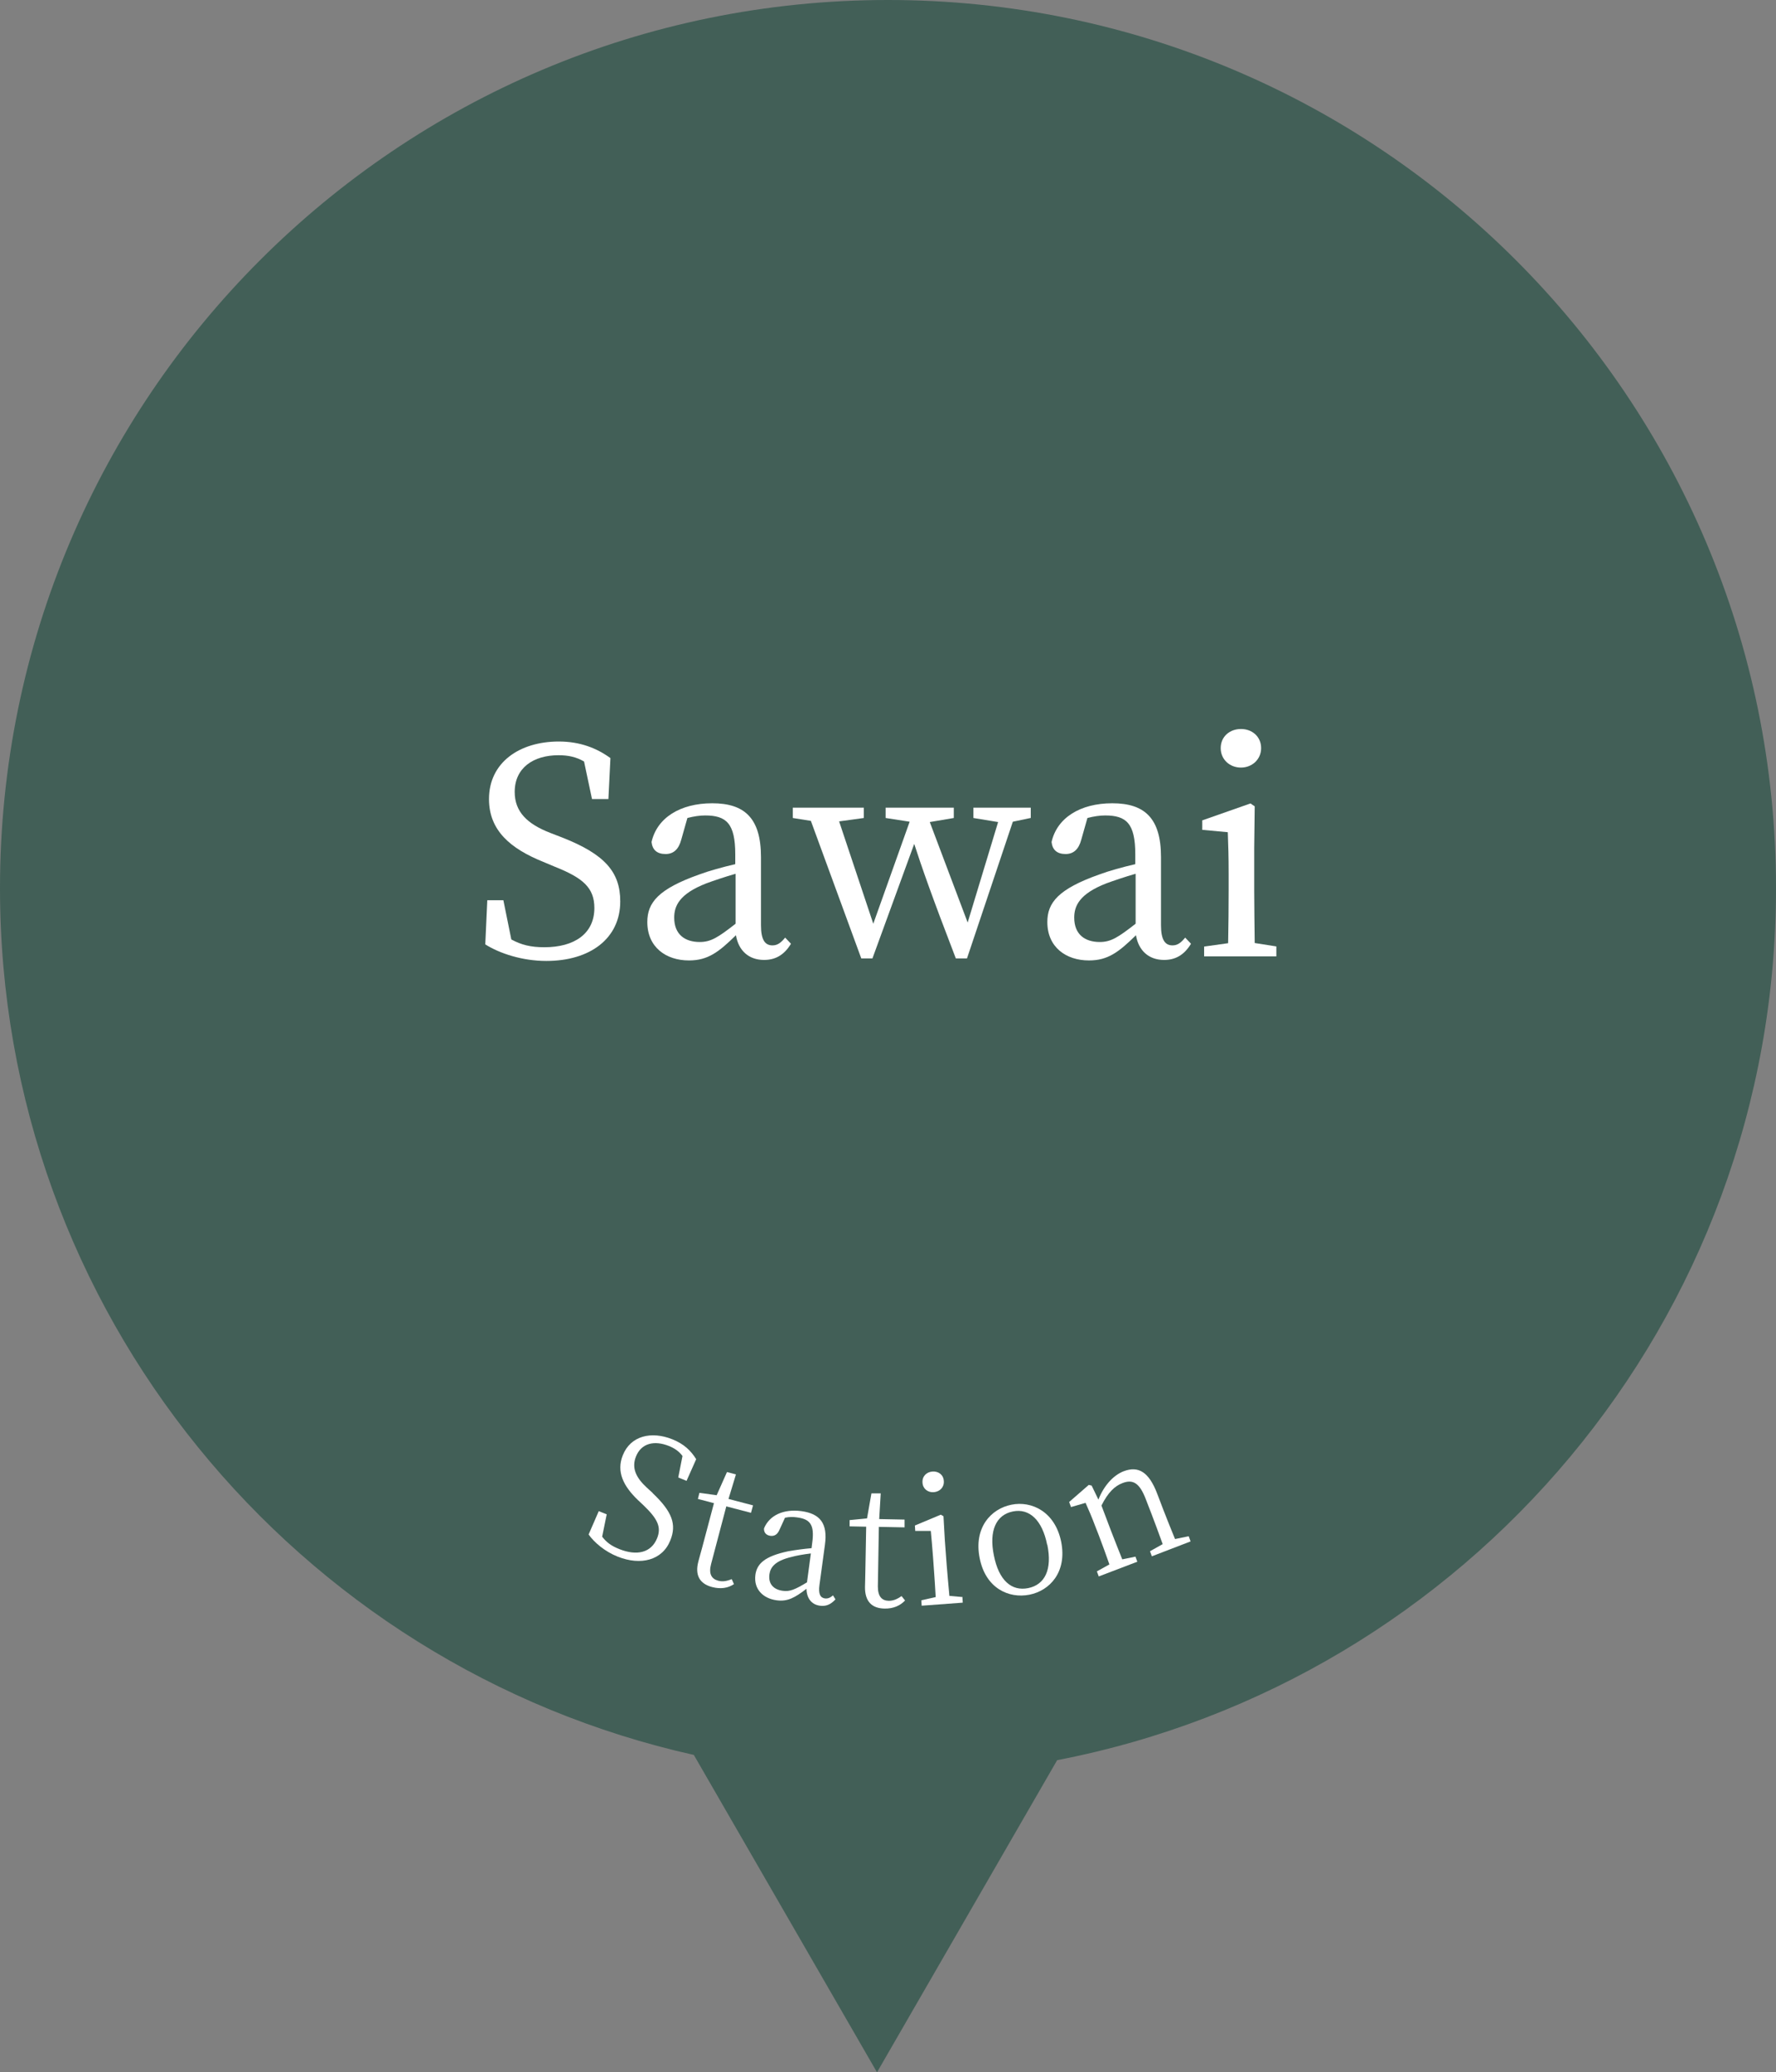 <?xml version="1.0" encoding="UTF-8"?>
<svg id="_レイヤー_2" data-name="レイヤー 2" xmlns="http://www.w3.org/2000/svg" viewBox="0 0 105 122.49">
  <rect x="0" y="0" width="105" height="122.49" fill="#808080" stroke="none"/>
  <defs>
    <style>
      .cls-1 {
        fill: #fff;
      }

      .cls-2 {
        fill: #32564c;
        opacity: .8;
      }
    </style>
  </defs>
  <g id="mouse_over" data-name="mouse over">
    <g>
      <g>
        <path class="cls-2" d="M105,52.5C105,23.51,81.5,0,52.5,0S0,23.51,0,52.5c0,25.05,17.55,45.99,41.02,51.23l10.83,18.76,10.65-18.45c24.21-4.67,42.5-25.96,42.5-51.54Z"/>
        <g>
          <path class="cls-1" d="M38.59,88.26c1.16,1.1,1.42,1.85,1.04,2.79-.47,1.18-1.75,1.5-3.11.96-.76-.3-1.39-.84-1.72-1.31l.6-1.38.47.19-.27,1.32c.27.35.55.55,1.03.74,1.01.4,1.87.22,2.22-.65.27-.67.01-1.16-.8-1.94l-.32-.3c-.87-.83-1.3-1.68-.91-2.66.46-1.16,1.69-1.44,2.92-.95.69.27,1.11.68,1.42,1.18l-.57,1.28-.49-.2.25-1.27c-.21-.28-.46-.45-.8-.59-.85-.34-1.63-.18-1.95.62-.27.68,0,1.25.64,1.84l.34.31Z"/>
          <path class="cls-1" d="M43.4,93.63c-.35.24-.79.31-1.29.18-.74-.19-1.04-.7-.82-1.52.06-.24.13-.46.23-.84l.69-2.6-.95-.25.09-.36,1.02.14.61-1.37.53.14-.44,1.45,1.45.38-.12.44-1.46-.38-.9,3.41c-.15.57.02.87.41.98.25.07.49.04.81-.09l.13.29Z"/>
          <path class="cls-1" d="M49.4,94.53c-.29.32-.58.43-.93.38-.5-.07-.78-.45-.79-1-.69.53-1.12.77-1.77.68-.79-.11-1.36-.65-1.25-1.5.09-.66.54-1.1,1.95-1.4.4-.07.9-.14,1.37-.18l.04-.32c.15-1.09-.14-1.4-.9-1.5-.21-.03-.44-.04-.71.02l-.32.7c-.12.28-.29.4-.54.37-.25-.03-.4-.2-.38-.44.32-.78,1.16-1.16,2.21-1.02,1.1.15,1.57.72,1.39,2l-.32,2.35c-.08.57.06.77.32.81.18.02.31-.04.48-.18l.14.23ZM47.95,91.82c-.42.05-.88.13-1.16.21-1.01.24-1.24.63-1.3,1.02-.08.59.26.91.79.98.42.06.73-.08,1.43-.5l.23-1.71Z"/>
          <path class="cls-1" d="M53.51,94.6c-.29.31-.7.49-1.21.48-.76-.01-1.17-.43-1.16-1.28,0-.25.02-.48.02-.87l.05-2.69-.98-.02v-.37s1.03-.1,1.03-.1l.26-1.48h.55s-.09,1.52-.09,1.52l1.5.03v.46s-1.52-.03-1.52-.03l-.06,3.52c0,.59.23.84.64.85.26,0,.48-.08.76-.28l.2.25Z"/>
          <path class="cls-1" d="M56.9,94.41l.02.32-2.43.18-.02-.32.85-.19c-.03-.55-.08-1.32-.12-1.83l-.04-.56c-.05-.62-.08-1.02-.13-1.52h-.92s-.02-.32-.02-.32l1.53-.64.16.09.08,1.42.11,1.47c.04.51.11,1.28.16,1.82l.8.07ZM54.54,87.64c-.03-.37.23-.63.58-.66.36-.03.66.19.68.56.03.36-.23.63-.59.66-.35.03-.65-.2-.67-.56Z"/>
          <path class="cls-1" d="M57.92,92.1c-.36-1.79.66-2.92,1.88-3.16,1.19-.24,2.58.41,2.94,2.2.35,1.78-.67,2.88-1.88,3.12-1.22.24-2.59-.38-2.94-2.16ZM61.91,91.31c-.29-1.46-1.05-2.17-2.03-1.97-.99.2-1.42,1.14-1.12,2.6.29,1.47,1.04,2.13,2.03,1.93.98-.2,1.43-1.09,1.13-2.56Z"/>
          <path class="cls-1" d="M70.28,90.81l.11.3-2.29.88-.11-.3.75-.42c-.19-.52-.45-1.24-.64-1.73l-.36-.93c-.37-.97-.77-1.18-1.37-.95-.46.17-.86.55-1.25,1.33l.56,1.48c.18.48.47,1.19.67,1.7l.78-.16.11.3-2.28.87-.11-.3.74-.41c-.18-.53-.45-1.25-.63-1.73l-.2-.51c-.22-.59-.39-.97-.58-1.4l-.86.25-.11-.3,1.16-1.01.17.04.4.83c.31-.8.87-1.44,1.5-1.68.85-.32,1.48.02,1.98,1.34l.37.97c.19.49.47,1.19.68,1.7l.78-.16Z"/>
        </g>
      </g>
      <g>
        <path class="cls-1" d="M33.28,49.52c2.47.98,3.39,2.02,3.39,3.76,0,2.2-1.79,3.52-4.37,3.52-1.41,0-2.76-.44-3.61-.98l.12-2.61h.95l.47,2.32c.59.32,1.15.46,1.95.46,1.79,0,2.96-.81,2.96-2.32,0-1.2-.68-1.78-2.34-2.44l-.69-.29c-1.93-.78-3.2-1.85-3.2-3.71,0-2.15,1.79-3.4,4.13-3.4,1.25,0,2.24.39,3.05.98l-.12,2.42h-.97l-.47-2.22c-.47-.27-.93-.37-1.51-.37-1.49,0-2.59.75-2.59,2.17,0,1.19.76,1.9,2.1,2.42l.75.29Z"/>
        <path class="cls-1" d="M46.76,55.79c-.42.69-.95.95-1.59.95-.91,0-1.51-.56-1.66-1.46-1.02,1-1.66,1.49-2.78,1.49-1.35,0-2.46-.78-2.46-2.27,0-1.14.64-1.95,3.07-2.81.59-.22,1.39-.44,2.13-.61v-.58c0-1.83-.53-2.3-1.78-2.3-.32,0-.66.05-1.05.15l-.36,1.27c-.15.58-.46.86-.93.86-.51,0-.78-.25-.83-.71.32-1.42,1.68-2.29,3.59-2.29s2.88.88,2.88,3.18v4.03c0,.88.25,1.19.68,1.19.31,0,.51-.17.75-.46l.34.36ZM43.48,51.65c-.66.19-1.3.41-1.71.56-1.63.63-1.91,1.36-1.91,2.03,0,1,.64,1.44,1.51,1.44.66,0,1.08-.27,2.12-1.08v-2.95Z"/>
        <path class="cls-1" d="M60.93,48.35l-1.05.22-2.71,8.08h-.66c-1.46-3.79-2.03-5.44-2.46-6.77l-2.47,6.77h-.66l-2.98-8.13-1.07-.17v-.61h4.2v.61l-1.46.2,2.02,6.05,2.15-6.03-1.42-.22v-.61h4.03v.61l-1.42.24,2.24,5.94,1.8-5.94-1.46-.24v-.61h3.39v.61Z"/>
        <path class="cls-1" d="M70.41,55.79c-.42.69-.95.95-1.59.95-.91,0-1.51-.56-1.66-1.46-1.02,1-1.66,1.49-2.78,1.49-1.35,0-2.46-.78-2.46-2.27,0-1.14.64-1.95,3.07-2.81.59-.22,1.39-.44,2.13-.61v-.58c0-1.83-.53-2.3-1.78-2.3-.32,0-.66.05-1.05.15l-.36,1.27c-.15.58-.46.86-.93.86-.51,0-.78-.25-.83-.71.32-1.42,1.68-2.29,3.59-2.29s2.88.88,2.88,3.18v4.03c0,.88.25,1.19.68,1.19.31,0,.51-.17.75-.46l.34.36ZM67.13,51.65c-.66.19-1.3.41-1.71.56-1.63.63-1.91,1.36-1.91,2.03,0,1,.64,1.44,1.51,1.44.66,0,1.08-.27,2.12-1.08v-2.95Z"/>
        <path class="cls-1" d="M75.46,55.95v.58h-4.27v-.58l1.42-.2c.02-.95.03-2.25.03-3.12v-.98c0-1.03-.02-1.64-.05-2.46l-1.51-.14v-.56l2.85-1,.25.17-.03,2.47v2.49c0,.86.02,2.17.03,3.12l1.27.2ZM72.17,44.22c0-.68.53-1.13,1.2-1.13s1.19.46,1.19,1.13-.54,1.15-1.19,1.15c-.68,0-1.2-.49-1.2-1.15Z"/>
      </g>
    </g>
  </g>
</svg>